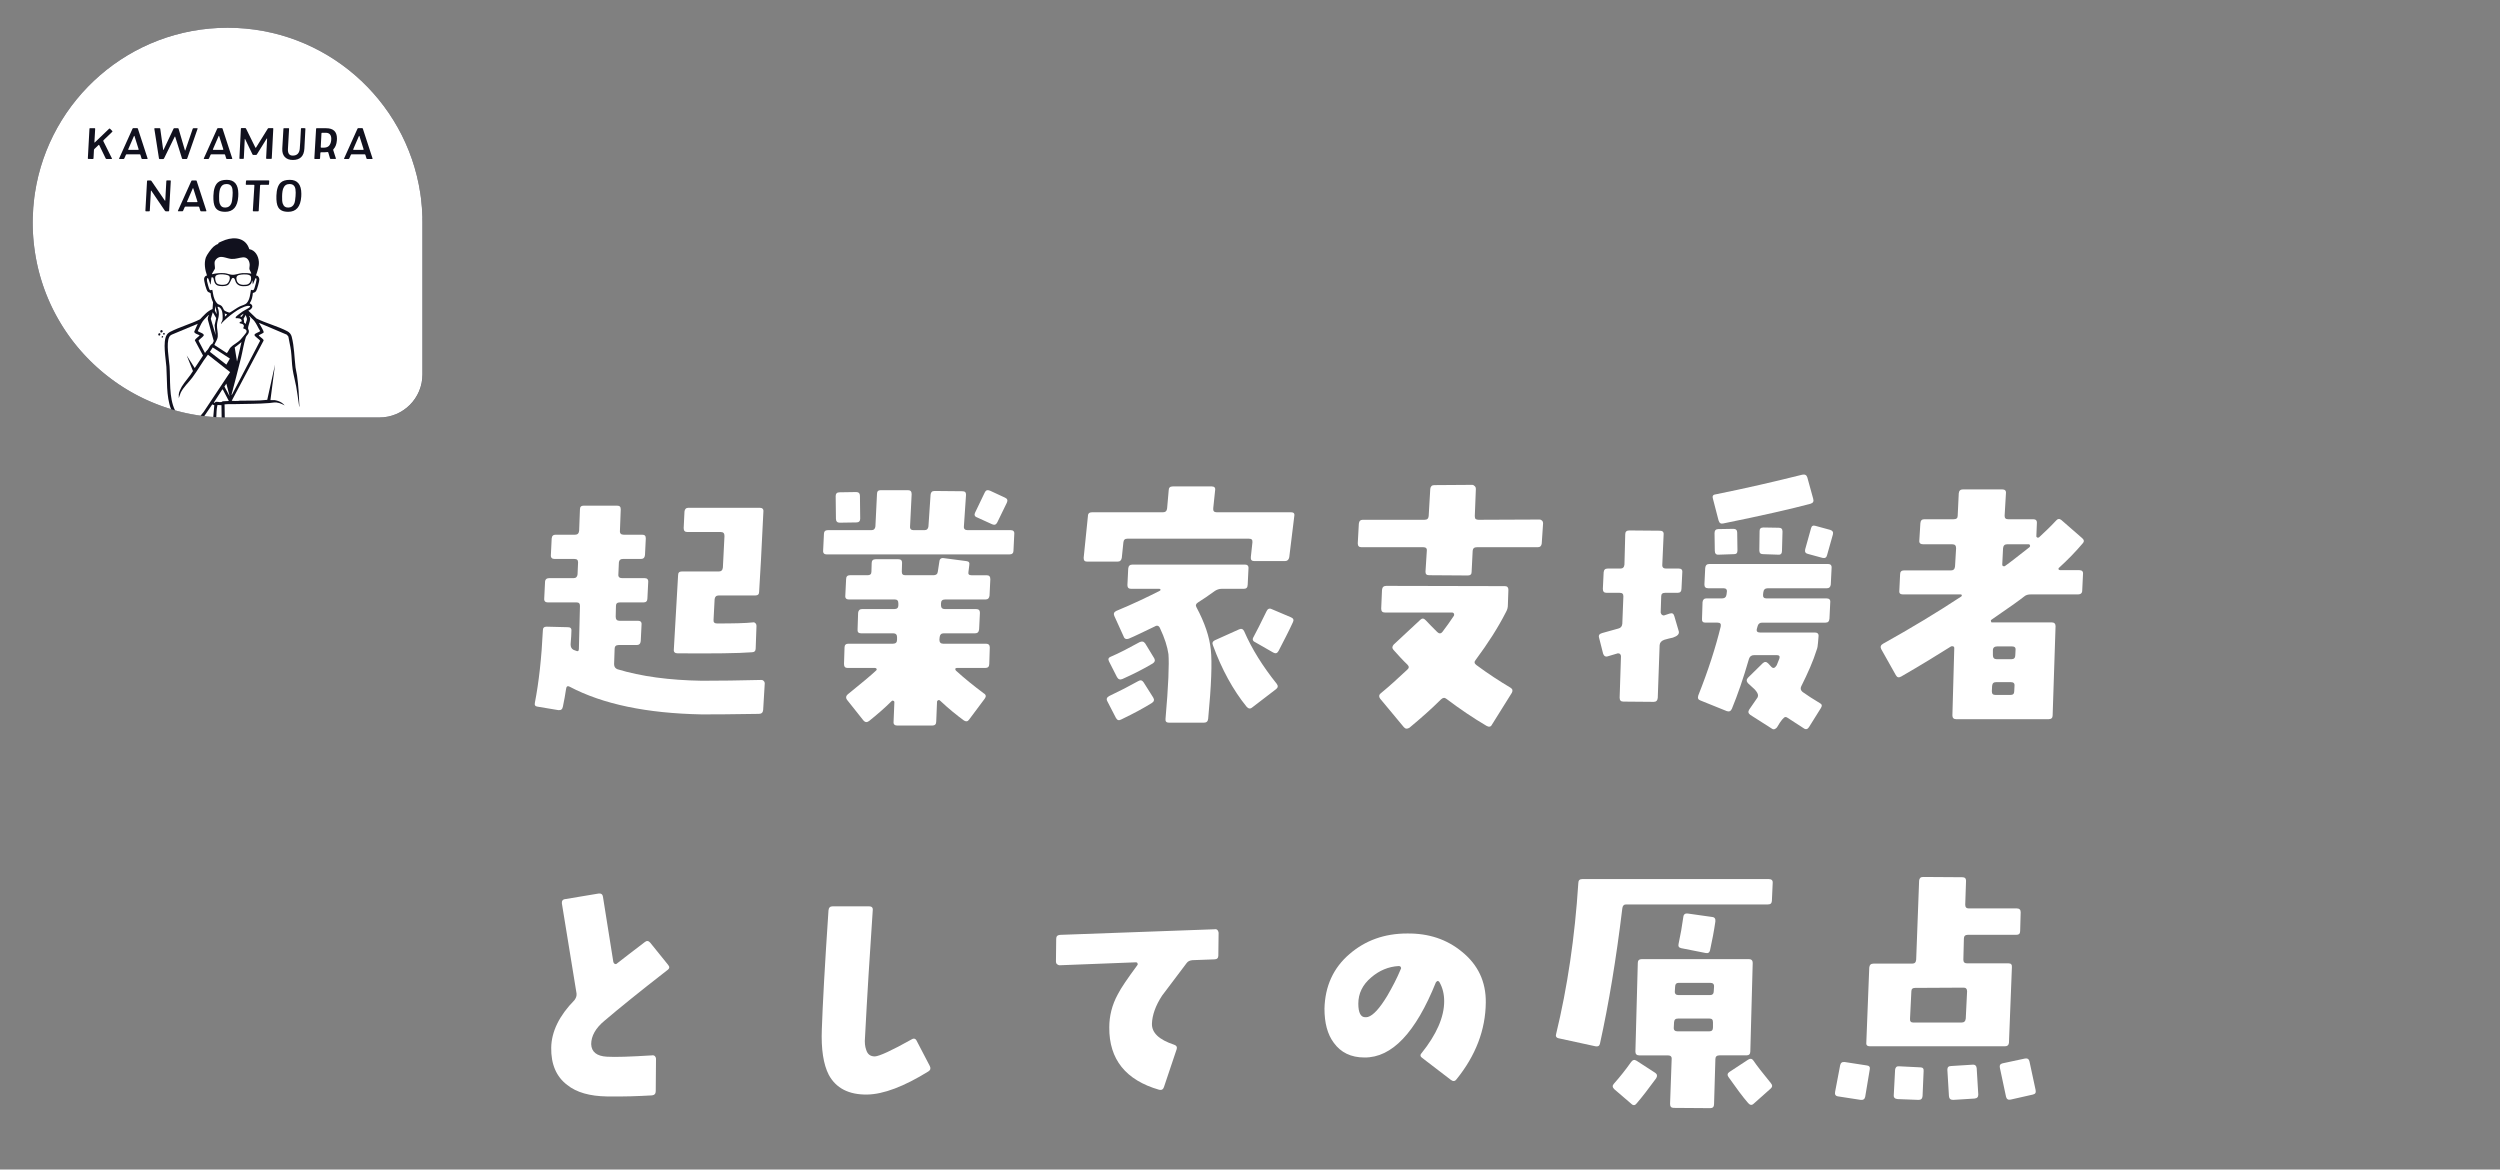 <?xml version="1.0" encoding="UTF-8"?>
<svg xmlns="http://www.w3.org/2000/svg" id="_レイヤー_2" data-name="レイヤー 2" viewBox="0 0 1802.89 843.44">
  <rect x="0" y="0" width="1802.89" height="843.44" fill="#808080" stroke="none"/>
  <defs>
    <style>
      .cls-1 {
        fill: none;
      }

      .cls-2 {
        fill: #11111e;
      }

      .cls-3 {
        fill: #fff;
      }
    </style>
  </defs>
  <g id="_レイヤー_1-2" data-name="レイヤー 1">
    <g>
      <path class="cls-3" d="M550.34,512.12c-.19,1.73-1.15,2.69-3.08,2.69-20.77.38-34.61.38-41.34.38-39.42-.77-71.15-7.31-95.18-20-1.35-.77-2.31-.19-2.5,1.54-.58,4.04-1.35,8.27-2.31,12.88-.38,1.92-1.35,2.69-3.27,2.5l-15-2.5c-1.73-.19-2.31-1.15-1.92-2.88,2.88-14.81,4.81-32.3,5.77-52.3,0-1.73.96-2.5,2.69-2.5l15.38.38c1.73,0,2.69.77,2.5,2.69,0,1.73-.19,5-.58,9.61,0,1.92.58,3.27,2.12,4.04l1.54.58c1.54.77,2.31.38,2.31-1.35l.77-30.96c0-1.73-.77-2.5-2.5-2.5h-20.77c-1.73,0-2.69-.96-2.5-2.88l.58-11.73c0-1.92,1.15-2.88,2.88-2.88h17.69c1.73,0,2.69-.96,2.88-2.69l.38-8.65c0-1.73-.77-2.5-2.69-2.5h-14.23c-1.92,0-2.88-.96-2.69-2.88l.58-11.92c.19-1.92,1.15-2.69,2.88-2.69h14.04c1.73,0,2.69-.96,2.88-2.88l.58-15.38c0-1.92.96-2.69,2.69-2.69h24.04c1.92,0,2.69.77,2.69,2.69l-.58,15.38c-.19,1.92.77,2.88,2.69,2.88h13.27c1.92,0,2.69.77,2.69,2.69l-.58,11.92c-.19,1.92-1.15,2.88-2.88,2.88h-13.07c-1.73,0-2.69.77-2.88,2.5l-.38,8.65c-.19,1.73.77,2.69,2.69,2.69h16.34c1.73,0,2.69.96,2.5,2.88l-.58,11.73c0,1.92-.96,2.88-2.69,2.88h-17.11c-1.92,0-2.88.77-2.88,2.5l-.19,7.88c0,1.92.96,2.88,2.69,2.88h13.46c1.73,0,2.69.96,2.5,2.69l-.58,11.92c-.19,1.92-1.15,2.88-2.88,2.88h-13.08c-1.92,0-2.88.96-2.88,2.69l-.38,11.15c0,1.92.96,3.08,2.5,3.65,17.11,5.19,37.3,7.88,60.76,8.27,12.88,0,27.31-.19,42.88-.58.77,0,1.35.19,1.73.77.58.38.77,1.15.77,1.73l-1.15,19.23ZM547.45,426.74c0,1.92-.96,2.69-2.88,2.69h-26.34c-1.73,0-2.69.96-2.88,2.69l-.77,14.81c-.19,1.73.58,2.69,2.5,2.69,11.92,0,20.57-.19,25.77-.77.77-.19,1.35,0,1.92.58.58.58.77,1.15.77,1.92l-.58,16.34c0,1.73-.96,2.69-2.69,2.69-9.81.77-27.69.96-53.65.77-1.92,0-2.88-.96-2.69-2.69l3.08-53.65c0-1.92.96-2.69,2.69-2.69h26.73c1.73,0,2.69-.96,2.88-2.88.19-3.85.58-11.34,1.15-22.69,0-1.92-.77-2.88-2.69-2.88h-24.04c-1.92,0-2.69-.96-2.69-2.88l.58-11.92c.19-1.73,1.15-2.69,2.88-2.69h51.34c1.92,0,2.88.96,2.69,2.69-1.35,27.69-2.31,46.92-3.08,57.88Z"></path>
      <path class="cls-3" d="M730.9,396.94c0,1.92-.96,2.88-2.88,2.88h-131.91c-1.73,0-2.69-.96-2.5-2.88l.58-11.92c0-1.73.96-2.69,2.69-2.69h31.54c1.73,0,2.69-.96,2.88-2.69l1.15-23.46c0-1.92.96-2.69,2.69-2.69h19.61c1.92,0,2.69.96,2.69,2.88l-1.15,23.27c-.19,1.73.77,2.69,2.5,2.69h7.88c1.73,0,2.69-.96,2.88-2.69l1.54-22.88c.19-1.73.96-2.69,2.88-2.69l20,.19c1.92,0,2.69.77,2.69,2.5l-1.54,22.88c-.19,1.73.77,2.69,2.69,2.69h31.15c1.73,0,2.69.96,2.5,2.69l-.58,11.92ZM617.64,376.75l-12.11.19c-1.73,0-2.69-.96-2.69-2.88l-.19-16.34c0-1.73.96-2.69,2.69-2.69l12.12-.19c1.73,0,2.69.96,2.69,2.69l.19,16.54c0,1.73-.96,2.69-2.69,2.69ZM713.59,429.63c-.19,1.73-1.15,2.69-2.88,2.69h-29.23c-1.92,0-2.88.96-2.88,2.88v1.35c0,1.73.96,2.69,2.69,2.69h22.69c1.92,0,2.69.96,2.69,2.69l-.58,11.92c-.19,1.92-1.15,2.88-2.88,2.88h-22.69c-1.73,0-2.69.96-2.88,2.69l-.19,1.92c0,1.92.96,2.88,2.69,2.88h30.96c1.73,0,2.69.96,2.69,2.69l-.38,11.92c0,1.92-.96,2.88-2.88,2.88h-20.57c-.58,0-.96.19-.96.58-.19.38,0,.96.38,1.35,6.35,5.77,13.08,11.15,20,16.34,1.73.96,1.92,2.31.77,3.85l-11.34,15.19c-.96,1.35-2.12,1.54-3.65.58-5-3.65-10.77-8.27-17.11-14.23-.58-.58-.96-.58-1.54-.38-.38.19-.77.58-.77,1.15l-.58,14.23c0,1.92-.96,2.88-2.88,2.88h-25.19c-1.92,0-2.88-.96-2.69-2.69l.58-14.23c0-.38-.19-.77-.77-.96-.38-.19-.77-.19-1.15.19-5,5-10.58,9.81-16.34,14.42-1.54,1.15-2.88.96-4.04-.38l-11.92-15c-.96-1.35-.77-2.69.58-3.85,9.42-7.69,16.35-13.27,20.58-17.31.38-.38.38-.77.19-1.15-.19-.38-.58-.58-1.15-.58h-19.81c-1.73,0-2.5-.96-2.5-2.88l.38-11.92c0-1.73.96-2.69,2.69-2.69h32.3c1.92,0,2.88-.96,2.88-2.88v-1.92c0-1.73-.96-2.69-2.69-2.69h-23.27c-1.92,0-2.69-.96-2.5-2.88l.38-11.92c.19-1.73,1.15-2.69,2.88-2.69h23.27c1.92,0,2.88-.96,2.88-2.69v-1.35c0-1.92-.77-2.88-2.5-2.88h-33.27c-1.73,0-2.69-.96-2.5-2.69l.58-11.92c0-1.92.96-2.88,2.69-2.88h12.88c1.73,0,2.69-.77,2.69-2.5l.19-6.35c0-1.73.96-2.69,2.88-2.69h16.34c1.73,0,2.69.77,2.69,2.5l-.19,6.54c0,1.73.77,2.5,2.5,2.5h20.38c1.73,0,2.88-.77,3.08-2.5l1.15-7.5c.19-1.73,1.35-2.69,3.27-2.31l16.15,2.12c1.92.19,2.5,1.15,2.12,3.08l-.58,4.62c-.38,1.73.38,2.5,2.12,2.5h10.96c1.92,0,2.69.96,2.69,2.88l-.58,11.92ZM719.17,376.75c-.77,1.54-1.92,2.12-3.65,1.35l-10.96-5c-1.73-.58-2.12-1.92-1.35-3.46l6.92-14.42c.77-1.73,1.92-2.12,3.85-1.35l10.77,5c1.73.77,2.12,1.92,1.35,3.65l-6.92,14.23Z"></path>
      <path class="cls-3" d="M929.73,401.94c-.38,1.73-1.35,2.69-3.08,2.69h-22.11c-1.92,0-2.69-.96-2.5-2.88l1.15-10.58c.19-1.92-.58-2.69-2.5-2.69h-87.68c-1.73,0-2.69.77-2.88,2.69l-1.15,11.15c-.38,1.92-1.35,2.69-3.08,2.69h-21.92c-1.73,0-2.5-.77-2.5-2.69l3.08-30.19c0-1.92,1.15-2.69,2.88-2.69h51.15c1.92,0,2.88-.96,3.08-2.88l1.15-13.08c0-1.73.96-2.69,2.88-2.69h28.27c1.73,0,2.69.96,2.31,2.88l-1.35,12.88c-.19,1.92.58,2.88,2.5,2.88h53.65c1.73,0,2.69.77,2.31,2.69l-3.65,29.8ZM830.7,506.93c-5.19,3.27-12.5,7.31-22.11,11.92-1.73.96-2.88.58-3.85-1.15l-6.15-11.92c-.96-1.73-.38-2.88,1.35-3.85,7.31-3.46,14.42-7.12,20.96-10.77,1.54-.96,2.88-.58,3.85.96l6.92,10.96c.96,1.54.58,2.88-.96,3.85ZM831.28,478.47c-6.73,4.04-14.04,7.69-21.73,11.15-1.73.77-3.08.38-4.04-1.35l-5.77-11.35c-.77-1.54-.38-2.69,1.15-3.27,6.35-2.69,13.27-6.34,20.96-10.57,1.73-.77,2.88-.58,4.04.96l6.54,10.77c.77,1.54.38,2.69-1.15,3.65ZM899.73,421.94c0,1.73-.96,2.69-2.69,2.69h-16.15c-1.73,0-3.27.58-4.81,1.54-4.42,3.27-8.46,5.96-12.11,8.27-1.54.96-1.92,2.12-1.15,3.46,5.96,11.15,9.42,21.34,10.38,30.77.96,8.85.38,25.57-1.92,49.61-.19,1.92-1.15,2.88-3.08,2.88h-25.19c-1.92,0-2.69-.96-2.5-2.69,2.12-24.04,2.69-39.61,2.12-46.73-.77-5.38-2.69-11.54-6.15-18.84-.77-1.73-2.12-2.12-3.65-1.15-8.08,3.85-14.23,6.92-18.84,8.84-1.73.58-3.08.19-3.65-1.54l-6.73-14.81c-.77-1.73-.19-2.88,1.35-3.65,12.5-5.19,22.88-10.19,31.54-14.61.38-.19.38-.38.38-.77s-.38-.58-.77-.58h-20.38c-1.92,0-2.69-.96-2.69-2.69l.58-11.92c.19-1.92,1.15-2.88,3.08-2.88h81.15c1.73,0,2.69.96,2.5,2.88l-.58,11.92ZM920.31,496.93l-17.31,13.27c-1.35,1.15-2.69.96-4.04-.58-9.81-12.11-17.88-26.92-24.23-44.23-.77-1.73-.19-2.88,1.35-3.65l17.5-7.88c1.73-.77,2.88-.19,3.65,1.35,5.58,12.88,13.46,25.38,23.46,37.88,1.15,1.54.96,2.69-.38,3.85ZM922.04,469.43c-.96,1.73-2.12,2.11-3.85,1.15l-13.08-7.5c-1.73-.77-2.12-2.12-1.15-3.65,2.12-3.85,5.19-10,9.42-18.65.77-1.73,2.12-2.31,3.65-1.54l14.04,5.96c1.73.77,2.11,1.92,1.35,3.46-2.88,6.35-6.54,13.27-10.38,20.77Z"></path>
      <path class="cls-3" d="M1111.83,391.94c-.19,1.73-1.15,2.69-2.88,2.69h-43.84c-1.92,0-2.88.77-3.08,2.5l-.77,15.38c0,1.73-.96,2.5-2.69,2.5l-27.88-.19c-1.92,0-2.69-.77-2.69-2.5l.96-15.19c.19-1.73-.77-2.5-2.5-2.5h-44.61c-1.92,0-2.69-.96-2.69-2.88l.77-14.04c.19-1.92,1.15-2.88,2.88-2.88h44.61c1.92,0,2.69-.96,2.88-2.69l1.15-19.61c.19-1.73,1.15-2.69,2.88-2.69l27.31-.19c.77,0,1.35.38,1.92.96.58.58.77,1.15.77,1.92l-.77,19.61c0,.96.19,1.73.58,2.12.58.38,1.15.58,2.12.58l43.84-.19c.96,0,1.54.38,1.92.77.58.58.77,1.15.77,2.12l-.96,14.42ZM1075.87,522.69c-.77,1.54-2.12,1.73-3.85.77-9.81-5.77-19.42-12.31-28.84-19.42-1.35-1.15-2.69-.96-4.04.38-6.92,6.92-14.61,13.65-22.69,20.38-1.54.96-2.88.96-4.04-.38l-17.11-20.57c-.96-1.35-.96-2.69.19-3.65,6.54-5.38,12.88-11.15,19.42-17.31,1.35-1.15,1.35-2.31,0-3.65-3.08-2.88-6.35-6.54-10-10.58-1.15-1.35-.96-2.5.19-3.85l19.23-17.88c1.15-1.15,2.5-1.15,3.85.38,2.31,2.5,5,5.19,8.27,8.46,1.35,1.35,2.69,1.35,3.85-.19,2.69-3.46,5.38-7.31,8.08-11.35.38-.58.38-1.15.19-1.54-.19-.58-.77-.96-1.35-.96h-48.46c-1.92,0-2.69-.96-2.69-2.88l.58-13.46c.19-1.92,1.15-2.88,3.08-2.88l85.57.19c1.73,0,2.5.96,2.5,2.69l-.38,10.96c0,1.73-.38,3.27-1.35,5-5.77,11.35-13.07,22.69-21.92,34.61-1.15,1.35-.96,2.5.58,3.65,8.27,6.15,16.54,11.54,24.61,16.34,1.54.96,1.73,2.12.96,3.65l-14.42,23.07Z"></path>
      <path class="cls-3" d="M1212.6,424.63c0,1.92-.96,2.88-2.69,2.88h-9.04c-1.92,0-2.88.77-2.88,2.5l-.38,11.73c0,.38.38.96.77,1.54.58.38.96.58,1.54.58l4.04-1.35c1.92-.58,2.88-.19,3.46,1.73l3.27,11.15c.38,1.92-.96,3.27-4.23,4.42-1.92.38-4.04.96-6.15,1.54-2.12.77-3.27,1.92-3.46,3.85l-1.35,38.07c-.19,1.92-1.15,2.88-2.88,2.88l-21.92-.19c-1.92,0-2.69-.96-2.69-2.88l.96-29.8c0-.58-.19-1.15-.58-1.54-.58-.58-1.15-.58-1.73-.58l-7.12,2.12c-1.73.58-2.88-.19-3.46-1.92l-2.88-11.35c-.58-1.92.19-2.88,2.12-3.46l11.73-3.27c1.73-.38,2.69-1.54,2.88-3.46l.77-19.81c0-1.73-.77-2.5-2.69-2.5h-9.42c-1.92,0-2.69-.96-2.69-2.88l.58-11.92c.19-1.92,1.15-2.69,2.88-2.69h9.23c1.73,0,2.69-.96,2.88-2.88l.58-21.92c0-1.73.96-2.69,2.88-2.69l22.11.19c1.92,0,2.88.96,2.69,2.69l-.96,21.73c-.19,1.92.77,2.88,2.69,2.88h9.23c1.73,0,2.69.77,2.5,2.69l-.58,11.92ZM1320.28,421.55c-.19,1.73-1.15,2.69-2.88,2.69h-42.69c-1.73,0-2.88.96-3.08,2.88l-.19,1.54c-.19,1.92.58,2.88,2.31,2.88h43.46c1.92,0,2.88.96,2.69,2.69l-.58,11.92c-.19,1.92-.96,2.88-2.88,2.88h-45.76c-1.73,0-2.88.96-3.27,2.88l-.38,1.35c-.58,1.92.19,2.88,2.12,2.88h39.61c1.92,0,2.88.96,2.69,2.69l-.38,4.61c-.19,2.12-.38,3.85-.96,5.19-2.5,8.08-6.35,16.73-11.15,26.34-.77,1.54-.38,2.88.96,4.04,3.46,2.5,7.69,5.19,12.5,8.08,1.54.77,1.73,1.92.77,3.46l-8.65,13.85c-.96,1.54-2.31,1.92-3.85.77-2.69-1.73-6.54-4.23-11.54-7.5-.58-.38-.96-.58-1.54-.58-1.15,0-3.27,2.5-6.15,7.5-.38.38-.77.77-1.15.96-.77.58-1.73.58-2.69-.19l-15.38-9.81c-1.54-1.15-1.73-2.31-.77-3.85l5.96-8.65c.19-.38.38-.96.38-1.54,0-1.15-.77-2.5-2.31-4.23-1.73-1.54-3.27-3.08-5-4.62-1.15-1.35-1.15-2.69.19-4.04l10.58-10.38c1.35-1.15,2.5-1.15,3.85.19.38.38,1.15,1.15,2.31,2.5,1.35,1.35,2.5.96,3.85-1.15l1.92-4.81c0-.38.19-.77.19-1.15,0-.96-.77-1.35-2.12-1.35h-16.34c-1.92,0-3.08.96-3.65,2.69-4.04,14.04-8.27,26.15-12.31,35.96-.77,1.73-1.92,2.31-3.65,1.73l-19.04-7.69c-1.73-.58-2.12-1.73-1.54-3.65,7.12-17.88,12.5-34.61,16.15-49.61.38-1.92-.19-2.88-2.31-2.88h-8.85c-1.73,0-2.5-.96-2.31-2.88l.38-11.92c.19-1.73,1.15-2.69,2.88-2.69h11.35c1.73,0,2.88-.96,3.08-2.88l.19-1.54c.38-1.92-.58-2.88-2.31-2.88h-11.15c-1.92,0-2.69-.96-2.69-2.69l.58-11.92c.19-1.92,1.15-2.88,2.88-2.88h85.76c1.73,0,2.69.96,2.5,2.88l-.58,11.92ZM1305.66,363.29c-13.65,3.65-34.61,8.46-63.07,14.23-1.73.38-2.69-.38-3.27-2.31l-4.04-15.57c-.58-1.73,0-2.88,1.73-3.08,21.92-4.42,42.69-9.23,62.69-14.23,1.92-.38,3.08.19,3.65,1.92l4.23,15.38c.58,1.92,0,3.08-1.92,3.65ZM1250.48,399.63l-10.96.38c-1.92.19-2.88-.77-2.88-2.88l-.19-12.69c0-1.92.96-2.88,2.69-2.88l10.96-.19c1.73,0,2.69.96,2.69,2.69l.19,12.88c0,1.92-.77,2.69-2.5,2.69ZM1285.09,397.32c0,1.92-.96,2.88-2.69,2.69l-10.96-.38c-1.73,0-2.69-.77-2.69-2.69l.19-14.04c0-1.73.96-2.5,2.88-2.5l10.96.19c1.73,0,2.69.77,2.69,2.69l-.38,14.04ZM1317.58,400.4c-.38,1.73-1.54,2.31-3.27,1.92l-10.58-2.88c-1.73-.38-2.31-1.54-1.92-3.27l4.23-15.19c.38-1.73,1.54-2.31,3.27-1.73l10.58,2.88c1.73.58,2.31,1.54,1.92,3.27l-4.23,15Z"></path>
      <path class="cls-3" d="M1484.88,409.44c-.38.19-.38.58-.38,1.15.38.38.77.58,1.15.58h13.84c1.92,0,2.88.96,2.69,2.69l-.58,12.11c0,1.73-1.15,2.69-2.88,2.69h-34.03c-2.12,0-3.65.38-5,1.54-3.08,2.5-10.96,8.08-23.84,16.92-.19.19-.19.58,0,.96,0,.58.19.77.58.77h43.26c1.73,0,2.69.96,2.69,2.69l-2.11,64.42c0,1.73-.96,2.69-2.88,2.69h-66.72c-1.73,0-2.69-.96-2.69-2.69l1.35-48.46c0-.77-.19-1.15-.77-1.35-.58-.19-.96-.19-1.54,0-9.42,5.96-21.34,13.27-35.96,21.73-1.73.96-2.88.77-3.85-.96l-10.58-18.84c-.77-1.54-.38-2.88,1.35-3.85,20-11.15,38.84-22.5,56.34-34.03.38-.19.58-.58.38-.96,0-.38-.19-.58-.77-.58h-41.73c-1.73,0-2.69-.77-2.5-2.5l.58-12.11c0-1.73.96-2.69,2.69-2.69h34.03c1.73,0,2.69-.96,2.88-2.88l.77-13.08c0-1.92-.77-2.88-2.69-2.88h-20.96c-2.12,0-3.08-.96-2.88-2.69l.77-12.5c.19-1.92.96-2.88,2.88-2.88h21.15c1.92,0,2.88-.77,2.88-2.5l.77-16.15c.19-1.92,1.15-2.88,3.08-2.88h28.27c1.92,0,2.88.96,2.69,2.69l-.96,16.35c0,1.73.77,2.5,2.69,2.5h18.07c1.73,0,2.69.96,2.5,2.88l-.38,9.42c0,.38.38.77.77.96.58,0,.96,0,1.15-.19,3.85-3.65,8.08-7.5,12.31-12.11,1.15-1.35,2.5-1.54,3.85-.38l15,13.08c1.35,1.15,1.54,2.31.58,3.46-5.19,6.15-10.96,12.11-17.31,17.88ZM1450.08,491.93h-10.58c-1.73,0-2.69.77-2.88,2.69l-.19,3.85c0,1.92.77,2.69,2.69,2.69h10.77c1.73,0,2.69-.77,2.69-2.69l.19-3.85c.19-1.92-.77-2.69-2.69-2.69ZM1450.85,466.16h-10.58c-1.92,0-3.08.96-3.08,2.69v3.65c0,1.92.96,2.88,2.69,2.88h10.77c1.73,0,2.69-.96,2.69-2.88l.19-3.85c.19-1.73-.77-2.5-2.69-2.5ZM1463.92,393.28c-.19-.58-.38-.77-.96-.77h-15.57c-1.73,0-2.69.96-2.88,2.88l-.58,11.73c0,.58.19.96.58,1.15.58.19,1.15.19,1.54-.19,3.85-2.69,9.62-7.31,17.5-13.46.38-.38.58-.77.38-1.35Z"></path>
      <path class="cls-3" d="M481.34,699.55c-19.81,15.38-35,27.69-45.38,36.54-6.54,5.38-9.62,11.15-9.62,16.92.19,5.58,4.04,8.65,11.35,9.04,6.15.38,16.92,0,32.5-.96.77-.19,1.54,0,2.12.58.38.38.77,1.15.77,1.92l-.19,23.27c0,1.92-.96,2.88-2.69,3.08-10,.58-20.77.96-32.5.77-12.31-.19-21.92-2.88-28.65-8.27-7.88-5.96-11.73-15-11.54-26.92.19-11.54,5.77-23.07,16.73-34.23,1.15-1.54,1.73-3.08,1.54-4.81l-10.58-64.99c-.19-1.73.58-2.88,2.31-3.08l24.23-4.04c1.73-.19,2.88.58,3.08,2.31l7.5,47.11c.19.58.58,1.15,1.15,1.35s.96.19,1.54-.38c4.81-3.85,11.54-8.85,20-15.38,1.35-1.15,2.69-.96,3.85.38l12.88,15.96c1.35,1.54,1.15,2.69-.38,3.85Z"></path>
      <path class="cls-3" d="M669.59,772.61c-17.69,10.96-32.5,16.54-44.23,16.73-13.27.19-22.5-4.62-27.69-14.23-3.85-7.5-5.58-18.46-5-32.88.58-17.31,2.12-45.96,4.81-85.76.19-1.92,1.15-2.88,3.08-2.88h26.15c1.92,0,2.88.96,2.69,2.69-2.12,31.34-4.04,61.92-5.58,91.72-.38,3.85,0,6.73.77,8.85.96,3.46,3.08,5,6.34,5,3.27-.19,12.12-4.23,26.54-12.31,1.54-.96,2.88-.58,3.65,1.15l9.42,18.07c.77,1.54.58,2.88-.96,3.85Z"></path>
      <path class="cls-3" d="M878.61,689.16c0,1.73-.96,2.69-2.88,2.69l-15.77.58c-1.92.19-3.27.77-4.23,2.12l-17.69,23.46c-4.81,7.31-7.11,14.23-7.31,20.19-.19,6.54,5,11.54,15.96,15.19,1.73.58,2.31,1.54,1.92,3.08l-9.23,27.5c-.58,1.73-1.73,2.31-3.46,1.92-24.04-6.92-36.15-21.92-35.96-44.99,0-8.08,1.92-16.15,6.15-23.84,2.31-4.61,7.11-11.54,14.04-20.96.38-.38.38-.77.19-1.35-.19-.58-.58-.77-1.35-.77l-54.8,2.12c-.77,0-1.35-.38-1.92-.77-.58-.58-.77-1.15-.77-1.92l.19-16.35c0-1.73.77-2.69,2.69-2.88l111.53-4.04c.77-.19,1.54,0,2.12.58.38.58.77,1.35.77,2.12l-.19,16.34Z"></path>
      <path class="cls-3" d="M1050.33,778.38c-1.15,1.54-2.5,1.54-4.04.38l-20.57-15.77c-1.54-.96-1.73-2.31-.58-3.46,10.77-13.46,16.34-25.96,16.34-37.5,0-5.19-1.15-9.81-3.46-13.84-.19-.38-.77-.77-1.35-.77-.38.19-.77.58-1.15.96-14.61,36.34-31.73,54.42-51.53,54.23-9.81,0-17.11-3.65-22.11-10.58-4.62-6.15-6.73-14.42-6.73-24.61.38-16.15,6.35-29.42,18.07-39.42,11.35-9.81,25.19-14.81,41.53-14.81,15.57-.19,28.65,4.23,39.42,13.08,11.73,9.42,17.5,21.73,17.31,36.73-.19,19.8-7.31,38.26-21.15,55.38ZM1010.14,697.43c-.19-.58-.77-.77-1.35-.77-7.5.38-14.23,3.27-20,8.27-6.15,5.19-9.23,11.54-9.23,18.84,0,6.54,1.73,9.81,5,9.81.38,0,1.15,0,1.92-.19,3.85-1.15,8.46-6.15,14.04-15.38,3.65-6.35,6.92-12.5,9.61-19.04.38-.58.38-1.15,0-1.54Z"></path>
      <path class="cls-3" d="M1277.81,649.74c-.19,1.73-.96,2.5-2.88,2.5h-102.3c-1.54,0-2.5.96-2.69,2.88-4.42,36.53-9.81,69.03-16.15,97.68-.38,1.54-1.54,2.12-3.27,1.73l-26.54-5.77c-1.73-.38-2.31-1.54-1.73-3.27,8.08-33.46,13.46-69.61,15.96-108.64,0-1.92.96-2.88,2.69-2.88h134.79c1.92,0,2.88.96,2.69,2.88l-.58,12.88ZM1180.32,795.69c-1.15,1.54-2.5,1.73-3.85.38l-12.31-10.58c-1.35-1.35-1.54-2.5-.38-3.85,4.62-5.19,8.85-10.58,12.5-15.77,1.15-1.54,2.31-1.92,3.85-.96l13.65,8.84c1.35.96,1.54,2.31.58,3.85-5.77,7.88-10.38,13.85-14.04,18.08ZM1262.24,758.39c0,1.73-.96,2.69-2.69,2.69h-19.61c-1.92,0-2.88.96-2.88,2.69l-.96,32.5c0,1.92-.96,2.88-2.69,2.88l-26.34-.19c-1.92,0-2.69-.96-2.69-2.88l1.15-32.3c.19-1.73-.77-2.69-2.69-2.69h-20.77c-1.73,0-2.69-.96-2.69-2.69l1.73-64.03c0-1.73.96-2.69,2.88-2.69h77.3c1.73,0,2.69.96,2.69,2.69l-1.73,64.03ZM1232.82,734.54h-22.69c-1.92,0-2.69.77-2.88,2.69l-.19,3.65c-.19,1.92.77,2.88,2.69,2.88h22.88c1.92,0,2.69-.96,2.69-2.88v-3.65c0-1.92-.77-2.69-2.5-2.69ZM1233.39,708.78h-22.88c-1.54,0-2.5.96-2.5,2.88l-.19,3.08c-.19,1.92.77,2.88,2.69,2.88h22.69c1.73,0,2.69-.96,2.69-2.88l.19-3.08c.19-1.92-.77-2.88-2.69-2.88ZM1233.2,685.32c-.38,1.73-1.54,2.31-3.27,1.92l-17.5-3.46c-1.73-.38-2.31-1.35-1.92-3.08,1.35-6.15,2.5-12.69,3.46-19.61.19-1.73,1.35-2.5,3.08-2.31l17.69,2.5c1.92.19,2.5,1.35,2.31,3.27-.96,6.73-2.31,13.84-3.85,20.77ZM1276.85,785.11l-12.11,10.77c-1.35,1.35-2.69,1.15-4.04-.38-4.04-4.62-8.65-10.96-14.23-18.84-.96-1.35-.77-2.69.77-3.65l13.46-8.85c1.54-.96,2.88-.77,3.85.77,2.31,3.46,6.54,8.84,12.5,16.15,1.35,1.54,1.15,2.88-.19,4.04Z"></path>
      <path class="cls-3" d="M1345.12,790.88c-.38,1.73-1.35,2.5-3.27,2.31l-16.15-2.5c-1.92-.19-2.69-1.35-2.31-3.27l3.65-19.23c.38-1.73,1.35-2.5,3.27-2.31l16.15,2.5c1.54.19,2.31,1.15,1.92,2.88l-3.27,19.61ZM1456.84,671.47c0,1.92-.96,2.69-2.88,2.69h-35c-1.73,0-2.69.96-2.69,2.69l-.38,15.19c0,1.73.77,2.69,2.69,2.69h30c1.73,0,2.5.96,2.31,2.88l-2.12,54.42c-.19,1.73-1.15,2.5-2.88,2.5h-97.49c-1.73,0-2.69-.77-2.5-2.5l2.12-54.23c.19-1.92,1.15-2.88,3.08-2.88h27.88c1.92,0,2.69-.96,2.88-2.88l2.12-56.92c.19-1.73.96-2.69,2.88-2.69l28.27.19c1.73,0,2.69.77,2.69,2.5l-.58,17.31c0,1.73.77,2.69,2.5,2.69h34.8c1.73,0,2.69.96,2.69,2.69l-.38,13.65ZM1386.46,790.5c-.19,1.92-1.15,2.69-2.88,2.69l-15.19-.58c-1.92-.19-2.88-1.15-2.69-2.88l.96-18.27c.19-1.73,1.15-2.69,2.88-2.5l15.38.77c1.73,0,2.5.96,2.31,2.69l-.77,18.08ZM1418,713.01c-.38-.58-1.15-.77-1.92-.77l-35,.19c-1.73,0-2.69.77-2.69,2.5l-.96,19.61c-.19,1.92.58,2.88,2.31,2.88h34.8c1.92,0,2.88-.96,3.08-2.88l.96-19.61c0-.77-.19-1.54-.58-1.92ZM1423.96,792.23l-15.38.96c-1.92,0-2.88-.77-3.08-2.69l-1.15-19.04c0-1.73.77-2.69,2.69-2.69l15.38-.96c1.92-.19,2.88.77,3.08,2.5l1.15,19.04c0,1.73-.77,2.69-2.69,2.88ZM1466.07,789.34l-16.15,3.65c-1.73.38-2.88-.38-3.27-2.12l-4.42-20.77c-.38-1.73.19-2.88,1.92-3.27l16.15-3.46c1.73-.38,2.88.38,3.27,2.12l4.42,20.57c.38,1.92-.19,2.88-1.92,3.27Z"></path>
    </g>
    <path class="cls-2" d="M304.68,160.55c0-1.21-.02-2.42-.05-3.63-.12-4.82-.49-9.58-1.08-14.27-.15-1.17-.31-2.34-.49-3.5-10.31-67.46-68.58-119.14-138.93-119.14S35.51,71.68,25.2,139.14c-.18,1.16-.34,2.33-.49,3.5-.6,4.69-.96,9.45-1.08,14.27-.03,1.21-.05,2.41-.05,3.63,0,1.1.02,2.2.04,3.3,0,.34.02.67.03,1.01.02.78.05,1.56.09,2.33.02.36.03.73.05,1.09.04.82.1,1.65.16,2.47.02.27.04.54.06.81.08,1.08.18,2.15.29,3.22.02.24.05.48.08.72.09.84.18,1.68.29,2.51.04.35.09.71.14,1.06.1.75.2,1.5.31,2.25.05.33.1.67.15,1,.15.95.3,1.9.47,2.84.02.11.03.21.05.32.19,1.05.39,2.09.6,3.12.06.31.13.62.19.93.16.74.32,1.49.48,2.23.08.35.16.7.24,1.04.18.76.36,1.51.55,2.26.07.28.14.56.21.84.26,1.01.54,2.02.82,3.03.05.19.11.38.17.57.24.82.48,1.64.73,2.45.1.33.21.66.31,1,.22.7.44,1.39.67,2.08.11.33.22.65.33.98.28.82.57,1.63.86,2.45.06.17.12.34.18.51.36.97.72,1.93,1.1,2.89.11.28.23.56.34.85.28.69.56,1.38.85,2.07.14.33.28.66.42.99.29.68.58,1.35.88,2.02.13.29.25.57.38.86.42.93.86,1.86,1.3,2.78.07.14.14.29.21.43.38.79.77,1.57,1.16,2.34.16.31.32.61.48.92.33.63.65,1.25.99,1.87.17.31.34.63.51.94.38.69.77,1.38,1.16,2.07.12.21.24.42.36.63.51.88,1.02,1.75,1.54,2.61.15.25.31.5.46.75.39.63.78,1.25,1.17,1.88.2.31.39.62.59.92.38.59.77,1.18,1.16,1.76.19.28.37.56.56.84.57.83,1.14,1.66,1.72,2.48.06.09.13.18.19.27.53.74,1.07,1.48,1.61,2.21.21.28.42.56.63.84.41.55.83,1.1,1.26,1.64.23.29.46.58.69.87.46.58.92,1.15,1.39,1.72.18.22.36.45.55.67.64.77,1.28,1.53,1.93,2.28.19.22.39.44.58.66.48.55.97,1.1,1.46,1.64.25.28.5.56.76.83.46.5.92.99,1.38,1.48.25.26.5.53.75.79.6.63,1.21,1.25,1.82,1.86.12.12.23.23.34.35.69.69,1.4,1.38,2.11,2.06.26.25.52.49.77.73.49.46.99.93,1.49,1.38.28.26.57.52.85.77.52.47,1.04.93,1.57,1.39.25.21.49.43.74.65.75.65,1.51,1.29,2.27,1.92.22.18.44.35.65.53.57.47,1.15.93,1.73,1.39.3.24.61.48.91.71.52.4,1.04.81,1.57,1.2.3.23.61.46.91.69.63.47,1.26.93,1.9,1.39.19.14.38.28.57.42.81.57,1.62,1.13,2.44,1.69.3.2.59.4.89.6.56.37,1.12.74,1.69,1.11.33.22.67.43,1,.64.57.36,1.14.72,1.72,1.07.3.19.6.38.91.56.85.51,1.7,1.02,2.56,1.51.22.13.45.25.68.38.67.38,1.33.75,2.01,1.12.34.19.69.37,1.03.56.58.31,1.16.62,1.74.92.35.18.7.36,1.05.54.66.34,1.33.67,2,.99.26.13.51.25.77.38.9.43,1.8.85,2.71,1.26.32.15.64.29.97.43.63.28,1.25.55,1.88.82.37.16.74.32,1.12.47.62.26,1.24.51,1.86.76.35.14.69.28,1.04.42.93.37,1.87.72,2.81,1.07h0c.9.33,1.81.65,2.72.96h0s0,0,0,0c.93.32,1.86.62,2.79.92.12.04.23.08.35.11.88.28,1.77.55,2.67.81.16.05.33.1.49.15.87.25,1.75.5,2.63.74.18.05.36.1.54.15.88.23,1.77.46,2.66.68.17.04.35.08.52.13.9.22,1.81.43,2.72.63.15.03.31.07.46.1.93.2,1.87.4,2.81.58.12.02.24.05.36.07.98.19,1.95.37,2.94.53.07.01.15.02.22.04,1.96.33,3.92.63,5.9.87.8.1,1.59.19,2.39.27.61.07,1.22.13,1.83.18,0,0,0,0,0,0h0c1.1.1,2.2.2,3.3.28.91.07,1.83.13,2.75.17h0c1.52.08,3.06.13,4.59.16.92.02,1.83.03,2.76.03,0,0,.01,0,.02,0h109.57c17.11,0,30.98-13.87,30.98-30.98v-109.57Z"></path>
    <g>
      <path class="cls-3" d="M169.25,250.54l1.68,10.13,3.23-14.06c-1.48,1.51-3.26,2.62-4.91,3.94Z"></path>
      <path class="cls-3" d="M179.43,238.38c.4,2.46-1.59,3.17-2.18,4.95-1.43,4.26-2.29,10.11-3.41,14.64-2.19,8.83-4.5,17.64-6.82,26.44l.1.58,20.48-39.25c-.54-1.02-4.1-3.2-4.08-4.14.03-1.34,3.37-1.85,4.11-2.88-1.48-2.25-2.54-5.06-4.19-7.19-1.04-1.33-2.51-2.33-3.49-3.74l-.28.09c.31.53.75,1.47.74,2.07-.03,1.92-1.55,4.98-1.51,6.87.01.57.44,1.02.53,1.56Z"></path>
      <path class="cls-3" d="M173.21,228.17l1.15.3,1.33-2.2c-.13-.12-1.79,1.15-1.99,1.33-.1.09-.56.48-.48.56Z"></path>
      <path class="cls-3" d="M178.48,220.61c-5.81.88-14.5,8.08-18.49,12.3-.15.16-.25.35-.28.57l-.37-.09c.23-.91,1.04-1.97,1.14-2.85.19-1.52.07-4.65-.36-6.11-.38-1.3-1.4-3-2.87-3.22-.79-.12.17,1.73.27,2.2,1.07,4.78-.86,7.06-1.05,11.11-.12,2.6.83,5.42.57,8.18-.21,2.24-1.67,4.02-2.45,6.07l8.86,5.79c.27.04.39-.2.52-.37.84-1.08,1.38-2.63,2.38-3.7,1.81-1.94,4.98-3.28,7.22-5.7.57-.62,4.03-4.75,4.14-5.17.45-1.73-.79-2.35-2.22-2.73-.16-.6.35-1.04.38-1.6.11-2.16-2.86-1.76-3.04-2.3-.34-1.24,1.33-.83,1.49-1.34.07-2.29-2.72-2.21-4.36-2.16-.01-.32-.04-.64.1-.95.26-.57,4.28-3.5,5.09-4.04,1.18-.79,4.26-2.22,4.98-3,.91-.97-.9-1.02-1.67-.9Z"></path>
      <path class="cls-3" d="M151.92,205.17c-.27,0-.37-.54-.47-.77-.28-.69-1.01-3.26-1.34-3.61-1-1.06-.89,1.36-.81,1.95.12.86,1.43,5.66,1.85,6.14.56.64,1.13.39,1.82.12l.18.15c.67,3.26.76,6.02,2.79,8.81,1.42,1.95,1.45,1.23,3.14,2.18,1.79,1.01,1.82,2.88,2.73,3.74.57.54,3.14,1.64,3.89,1.54,2.42-1.34,4.64-3.15,7.11-4.39,1.77-.88,4.08-1.18,5.3-2.68,2.14-2.64,2.28-6.18,2.88-9.38,2.13.78,2.17-.15,2.75-1.9.39-1.18,1.52-5.13,1.21-6.15l-.45-.32-.29.1-1.89,4.47c-.1-.76-.12-1.58-.24-2.33-.03-.17-.08-.57-.33-.52-.17,2.36-1.78,3.76-4.09,3.99-2.93.29-6.02.14-7.54-2.72-.59-1.1-.71-3.45-2.33-3.17-1.07.18-1.71,3.98-3.46,5.1-1.71,1.09-5.78,1.07-7.61.26-2.73-1.21-2.36-5.21-3.1-5.65-.3-.17-.79-.1-1.13-.08l-.58,5.12Z"></path>
      <path class="cls-3" d="M174.12,198c-2.7.29-4.11.96-3.49,3.95.7,3.4,4.05,3.76,6.99,3.36,2.74-.38,3.77-3.02,3.36-5.55-.37-2.3-5.14-1.95-6.87-1.76Z"></path>
      <path class="cls-3" d="M149.94,227.62c-1.17,1.21-2.88,2.85-3.8,4.18-1.43,2.06-2.33,4.71-3.52,6.92.84.97,5.18,1.72,4.18,3.43-.5.84-3.6,2.98-3.62,3.6l4.56,8.65c.54.03.51-.69,1.04-1.15,1.83-1.59,2.09-3.36,3.43-4.74.36-.37.74-.36,1.02-.69.1-.13.9-1.78.92-1.91l-4.27-15.42c-.25-1.15.35-2.23.71-3.28-.37-.09-.45.19-.65.4Z"></path>
      <path class="cls-3" d="M142.6,233.49l-18.57,7.76c-1,.5-1.56.9-2.06,1.93-2.19,4.44-.11,15.66.29,20.82.73,9.42-.6,22.67,3.97,31.91.38.1.75.21,1.13.32.18.05.36.1.54.15.88.23,1.77.46,2.66.68.17.04.35.08.52.13.9.22,1.81.43,2.72.63.15.03.31.07.46.1.93.2,1.87.4,2.81.58.12.02.24.05.36.07.98.19,1.95.37,2.94.53.07.01.15.02.22.04,1.35.23,2.7.43,4.06.62.71-.87,1.42-1.77,2.17-2.63l19.13-28.78-16.01-12.59c-4.1,5.23-7.25,11.2-11.25,16.51-2.77,3.68-6.34,6.78-8.41,10.97l-1.36,3.87v-2.76c0-1.31,1.42-4.29,2.13-5.48,2.3-3.83,5.81-7.37,8.11-11.28l-4.53-11.28,5.8,9.12,5.98-9.02-5.86-10.88c-.08-.24.05-.35.15-.53.51-.88,2.48-2.23,3.24-3.03,0-.59-4.76-1.48-3.71-3.14l2.38-5.32Z"></path>
      <path class="cls-3" d="M152.87,197.76c2.89-.69,6.05-1,9.03-.76,1.79.15,3.6,1,5.32,1.14,2.62.22,4.85-.98,7.41-1.16,2.12-.15,4.49-.02,6.56.39.23-.26-1.25-2.75-1.33-3.34-.1-.82.28-2.32.19-3.41-.21-2.76-1.79-5.28-4.85-5.03-2.77.22-5.04,1.32-8.18,1.15-2.84-.16-6.45-2.11-9.01-1.24-1.47.5-3.05,2-3.24,3.6-.18,1.45.4,3.62.19,4.75-.08.4-2.38,3.67-2.08,3.9Z"></path>
      <path class="cls-3" d="M153.2,250.84c-.66.94-1.14,1.99-1.85,2.9l11.88,9.21,2.56-4.36-12.28-7.96c-.36-.11-.21.08-.31.22Z"></path>
      <path class="cls-3" d="M159.49,197.81c-1.18.03-3.54.21-4.1,1.42-.56,1.2-.04,3.82.75,4.87,1.21,1.61,5.84,1.6,7.45.67,1.48-.86,2.76-4.08,1.81-5.56-.73-1.14-4.6-1.43-5.91-1.4Z"></path>
      <path class="cls-3" d="M177.19,233.68c.08-1.05.94-2.75.92-3.71,0-.29-.87-2.94-1.11-2.75,0,.79-1.31,2.16-1.32,2.75,0,.62.65,1.51.19,2.44l1.31,1.27Z"></path>
      <polygon class="cls-3" points="163.23 276.64 161.84 278.79 165.6 285.76 163.23 276.64"></polygon>
      <path class="cls-3" d="M160.66,280.82l-.46.2-6,9.3.65.17c.24-.05.18-.68,1.16-.74,1.54-.1,3.35.87,4.56-.37l4.46-.2-4.37-8.36Z"></path>
      <path class="cls-3" d="M159.84,301.02l-.13-8.8-2.83-.16c-.12.2-.14.44-.19.66-.39,1.68-.66,5.19-.71,8.14.26.02.52.04.78.05,1.02.05,2.04.09,3.07.12Z"></path>
      <path class="cls-3" d="M162.18,228.36c.29-.17,1.74-1.47,1.52-1.71l-1.71-.57c.35.71.14,1.52.19,2.28Z"></path>
      <path class="cls-3" d="M304.63,156.92c-.12-4.82-.49-9.58-1.08-14.27-.15-1.17-.31-2.34-.49-3.5-10.31-67.46-68.58-119.14-138.93-119.14S35.51,71.68,25.2,139.14c-.18,1.16-.34,2.33-.49,3.5-.6,4.69-.96,9.45-1.08,14.27-.03,1.21-.05,2.41-.05,3.63,0,1.1.02,2.2.04,3.3,0,.34.02.67.03,1.01.02.78.05,1.56.09,2.33.02.36.03.73.05,1.09.04.82.1,1.65.16,2.47.02.27.04.54.06.81.08,1.08.18,2.15.29,3.22.02.24.05.48.08.72.09.84.18,1.68.29,2.51.04.35.09.71.14,1.06.1.75.2,1.5.31,2.25.05.33.1.67.15,1,.15.95.3,1.9.47,2.84.02.11.03.21.05.32.19,1.05.39,2.09.6,3.12.06.31.13.62.19.93.16.74.32,1.49.48,2.23.08.35.16.7.24,1.04.18.76.36,1.51.55,2.26.07.28.14.56.21.84.26,1.01.54,2.02.82,3.03.05.19.11.38.17.57.24.82.48,1.64.73,2.45.1.33.21.66.31,1,.22.7.44,1.39.67,2.08.11.33.22.65.33.98.28.82.57,1.63.86,2.45.06.17.12.34.18.51.36.97.72,1.93,1.1,2.89.11.28.23.56.34.85.28.69.56,1.38.85,2.07.14.33.28.66.42.99.29.68.58,1.35.88,2.02.13.29.25.57.38.86.42.93.86,1.86,1.3,2.78.07.14.14.29.21.43.38.79.77,1.57,1.16,2.34.16.31.32.61.48.92.33.63.65,1.25.99,1.87.17.31.34.63.51.94.38.69.77,1.38,1.16,2.07.12.21.24.42.36.63.51.88,1.02,1.75,1.54,2.61.15.25.31.5.46.75.39.63.78,1.25,1.17,1.88.2.31.39.62.59.92.38.59.77,1.18,1.16,1.76.19.28.37.56.56.84.57.83,1.14,1.66,1.72,2.48.06.09.13.18.19.27.53.74,1.07,1.48,1.61,2.21.21.28.42.56.63.84.41.55.83,1.1,1.26,1.64.23.29.46.58.69.87.46.58.92,1.15,1.39,1.72.18.22.36.45.55.67.64.77,1.28,1.53,1.93,2.28.19.22.39.44.58.66.48.55.97,1.1,1.46,1.64.25.28.5.56.76.83.46.5.92.99,1.38,1.48.25.26.5.53.75.79.6.63,1.21,1.25,1.82,1.86.12.12.23.23.34.35.69.69,1.4,1.38,2.11,2.06.26.25.52.49.77.73.49.46.99.93,1.49,1.38.28.26.57.52.85.77.52.47,1.04.93,1.57,1.39.25.21.49.43.74.65.75.65,1.51,1.29,2.27,1.92.22.18.44.35.65.53.57.47,1.15.93,1.73,1.39.3.24.61.48.91.71.52.4,1.04.81,1.57,1.2.3.23.61.46.91.69.63.47,1.26.93,1.9,1.39.19.14.38.28.57.42.81.57,1.62,1.13,2.44,1.69.3.2.59.4.89.6.56.37,1.12.74,1.69,1.11.33.22.67.43,1,.64.57.36,1.14.72,1.72,1.07.3.19.6.38.91.56.85.51,1.7,1.02,2.56,1.51.22.13.45.25.68.38.67.38,1.33.75,2.01,1.12.34.19.69.37,1.03.56.58.31,1.16.62,1.74.92.35.18.7.36,1.05.54.66.34,1.33.67,2,.99.26.13.51.25.77.38.9.43,1.8.85,2.71,1.26.32.15.64.29.97.43.63.28,1.25.55,1.88.82.37.16.74.32,1.12.47.62.26,1.24.51,1.86.76.35.14.69.28,1.04.42.93.37,1.87.72,2.81,1.07.9.33,1.81.65,2.72.96,0,0,0,0,0,0,.93.32,1.86.62,2.79.92.12.04.23.08.35.11.58.18,1.17.36,1.75.53-3.62-9.31-2.71-21.48-3.35-30.5-.41-5.85-2.77-18,.23-22.97.63-1.05,1.55-1.76,2.63-2.31,6.65-3.41,14.66-5.63,21.42-8.99,2.73-2.8,5.26-5.91,8.99-7.4l.38-4.88c-.95-2.03-1.62-4.19-1.74-6.45-.13-.39-1.52-.7-2.04-1.19-1.13-1.08-2.89-7.91-2.66-9.47.15-1.04.97-2.13,2.07-2.2-1.41-4.06-2.21-8.73-.85-12.91.62-1.91,3.96-6.46,5.5-7.81,1.02-.89,2.36-1.82,3.71-2.09l-.38-.47c0-.29,4.59-2.16,5.22-2.38,7.07-2.48,14.9-1.26,17.29,6.66,4.31.71,6.64,5.01,6.92,9.05.24,3.44-1.05,6.74-2.07,9.95,1.45-.11,2.37,1.53,2.42,2.81.05,1.24-1.62,7.39-2.34,8.4-.62.86-1.33,1.16-2.34,1.37-.2,2.61-.77,5.32-2.3,7.49,3.45,1.56,1.74,4.19-.95,5.32l5.82,5.58c6.9,3.5,15.6,5.65,22.31,9.24,1.56.83,2.69,2.19,3.13,3.9,1.87,7.27,1.89,14.74,2.76,22.14.23,1.94.81,3.83,1.08,5.76,1.06,7.5,1.43,15.1,1.76,22.66-.27-.12-.31-.96-.35-1.26-.65-4.42-1.2-8.82-1.99-13.22-.73-4.08-1.98-8.44-2.58-12.44-.65-4.34-.62-9.06-1.19-13.45-.44-3.45-1.36-6.83-1.9-10.27l-1.12-1.35-19.87-8.45c-.3.16.01.34.09.48.64,1.12,3.11,5.09,3.07,6.08-.01.26-.03.37-.21.57-.18.2-2.49,1.28-2.99,1.57-.12.07-.37,0-.24.32.29.69,2.71,2.14,3.24,3.03.15.25.26.42.15.72l-22.97,43.38c1.47.13,2.99.14,4.47.1.54-.01,1.01-.2,1.5-.21,6.56-.12,13.15.21,19.65-.59l5.63-25.44-3.33,25.66h3.14c.49,0,2.15.51,2.71.71,1.66.58,3.33,1.71,4.42,3.09-1.3-.63-2.49-1.31-3.89-1.71-3.1-.88-4.27-.25-7.23,0-8.11.68-16.39.55-24.51.77-2.57.07-5.14-.1-7.71.18l.15,9.42c.66.01,1.32.02,1.98.03,0,0,.01,0,.02,0h109.57c17.11,0,30.98-13.87,30.98-30.98v-109.57c0-1.21-.02-2.42-.05-3.63ZM114.33,241.81c-.42-.43-.19-1.37.43-1.48,1.71-.29.62,2.56-.43,1.48ZM115.6,238.9c.03-.86.96-1.13,1.48-.61,1.1,1.09-1.56,2.5-1.48.61ZM117.05,243.48c-1.1,0-.25-1.54.46-1.05.21.14.2,1.05-.46,1.05ZM118.63,241.25c-.58.36-1.43-.25-.94-.84.8-.97,1.58.44.94.84Z"></path>
      <path class="cls-3" d="M153.06,291.65l-5.74,8.44c.52.06,1.04.12,1.56.18.61.07,1.22.13,1.83.18,0,0,0,0,0,0,1.03.1,2.06.18,3.09.26l.75-8.47-1.5-.59Z"></path>
      <polygon class="cls-3" points="156.04 223.95 155.15 220.76 154.96 224.06 156.29 226.65 156.04 223.95"></polygon>
      <polygon class="cls-3" points="152.02 229.9 155.53 241.66 154.76 234.54 155.91 229.42 153.44 225.13 152.02 229.9"></polygon>
    </g>
    <g>
      <path class="cls-2" d="M80.91,95.1l-6.24,6.01c-.19.23-.26.45-.13.74l6.17,12.38c.13.29.03.42-.26.42h-3.57c-.32,0-.55-.13-.68-.42l-4.63-9.55c-.1-.29-.29-.32-.51-.1l-2.96,2.83c-.19.19-.32.45-.35.74l-.32,6.05c-.03.32-.19.45-.48.45l-3.18-.03c-.29,0-.45-.13-.42-.45l1.16-21.32c0-.29.16-.42.45-.42h3.22c.32,0,.45.16.45.45l-.55,9.71c-.03.1,0,.13.1.16.06.03.13.03.19-.03l10.32-9.9c.23-.19.45-.19.68.03l1.58,1.58c.19.23.19.45-.03.68Z"></path>
      <path class="cls-2" d="M106.09,114.66h-3.44c-.32,0-.51-.13-.61-.45l-.77-2.54c-.1-.26-.29-.39-.61-.39h-9.26c-.29,0-.48.13-.61.39l-1.13,2.57c-.13.29-.35.42-.64.42h-2.8c-.32,0-.42-.13-.29-.42l9.65-21.45c.13-.26.35-.39.68-.39h2.6c.32,0,.51.13.58.39l6.98,21.42c.1.32,0,.45-.32.45ZM96.95,98.06c0-.06-.06-.1-.16-.1-.06-.03-.13,0-.16.1l-4.15,9.58c-.1.29,0,.42.29.42h6.88c.29,0,.42-.16.32-.45l-3.02-9.55Z"></path>
      <path class="cls-2" d="M135.03,114.24c-.1.29-.29.42-.58.42h-2.6c-.32,0-.51-.13-.61-.45l-4.89-15.6c-.03-.1-.1-.13-.16-.13-.1,0-.16.03-.19.1l-7.69,15.66c-.16.32-.39.45-.68.45h-2.44c-.32,0-.48-.13-.55-.45l-3.34-21.35c-.03-.29.1-.45.39-.45h3.34c.32,0,.48.13.55.42l2.09,15.21c0,.06.06.1.13.1.06.03.1,0,.13-.06l7.2-15.24c.13-.29.35-.42.61-.42h2.44c.32,0,.51.13.61.42l4.57,15.56c.03.06.1.13.16.13s.13-.06.13-.13l5.31-15.53c.13-.29.32-.42.61-.42l2.6-.03c.1,0,.19.03.26.13.1.1.1.19.06.29l-7.46,21.38Z"></path>
      <path class="cls-2" d="M167.15,114.66h-3.44c-.32,0-.51-.13-.61-.45l-.77-2.54c-.1-.26-.29-.39-.61-.39h-9.26c-.29,0-.48.13-.61.39l-1.13,2.57c-.13.29-.35.42-.64.42h-2.8c-.32,0-.42-.13-.29-.42l9.65-21.45c.13-.26.35-.39.68-.39h2.6c.32,0,.51.13.58.39l6.98,21.42c.1.32,0,.45-.32.45ZM158.02,98.06c0-.06-.06-.1-.16-.1-.06-.03-.13,0-.16.1l-4.15,9.58c-.1.29,0,.42.29.42h6.88c.29,0,.42-.16.32-.45l-3.02-9.55Z"></path>
      <path class="cls-2" d="M196,114.14c0,.29-.16.42-.45.42h-3.18c-.32,0-.45-.16-.45-.45l.71-14.21c-.03-.06-.13-.06-.23-.06l-7.14,11.51c-.16.26-.39.39-.68.39h-1.83c-.32,0-.51-.13-.64-.35l-5.37-11.16c-.06-.06-.1-.1-.13-.06-.06,0-.1.03-.1.1l-.68,13.89c0,.29-.16.42-.48.42h-2.28c-.1.03-.23,0-.29-.1-.1-.1-.13-.23-.13-.32l1.06-21.35c.03-.29.16-.45.48-.45h2.6c.29,0,.51.13.64.39l6.75,13.7c.03.1.1.13.19.13.13,0,.19-.03.26-.13l8.49-13.67c.19-.26.42-.39.71-.39h2.83c.32,0,.45.16.42.45l-1.09,21.32Z"></path>
      <path class="cls-2" d="M219.51,107.1c-.29,5.5-3.05,8.26-8.3,8.26-2.57,0-4.5-.74-5.85-2.19-1.32-1.45-1.93-3.44-1.8-5.98.19-4.24.48-9.04.84-14.34.03-.29.16-.42.48-.42h3.18c.29,0,.45.13.42.42l-.84,14.66c-.06,1.58.19,2.77.77,3.54.61.8,1.54,1.19,2.8,1.16,2.96-.03,4.6-1.64,4.95-4.76.16-1.38.45-6.27.87-14.63.03-.29.19-.42.48-.42l2.32.03c.32,0,.45.16.42.45l-.74,14.21Z"></path>
      <path class="cls-2" d="M240.51,107.52c-.19.26-.26.48-.19.77l1.9,5.92c.1.29-.03.42-.32.42h-3.31c-.32,0-.51-.13-.61-.45l-1.22-4.15c-.06-.32-.26-.42-.55-.39-.8.13-2.35.19-4.66.19-.32,0-.48.13-.51.42l-.23,3.96c-.03.32-.19.45-.51.45h-3.18c-.29,0-.45-.13-.42-.45l1.25-21.32c0-.29.16-.42.45-.42h6.79c5.21,0,7.81,2.48,7.81,7.43,0,.42,0,.87-.06,1.38-.23,2.73-1.03,4.82-2.41,6.24ZM235.07,95.75h-2.8c-.29,0-.45.16-.45.48l-.51,9.81c0,.29.13.45.45.45,1.54.06,2.64,0,3.28-.16,1.16-.23,2.06-.84,2.67-1.74.77-1.16,1.19-2.64,1.19-4.47,0-2.83-1.29-4.28-3.83-4.37Z"></path>
      <path class="cls-2" d="M268.32,114.66h-3.44c-.32,0-.51-.13-.61-.45l-.77-2.54c-.1-.26-.29-.39-.61-.39h-9.26c-.29,0-.48.13-.61.39l-1.13,2.57c-.13.29-.35.42-.64.42h-2.8c-.32,0-.42-.13-.29-.42l9.65-21.45c.13-.26.35-.39.68-.39h2.6c.32,0,.51.13.58.39l6.98,21.42c.1.32,0,.45-.32.45ZM259.19,98.06c0-.06-.06-.1-.16-.1-.06-.03-.13,0-.16.1l-4.15,9.58c-.1.29,0,.42.29.42h6.88c.29,0,.42-.16.32-.45l-3.02-9.55Z"></path>
      <path class="cls-2" d="M121.99,151.93c-.03.32-.19.45-.48.45h-1.87c-.29,0-.55-.13-.74-.42l-9.78-14.44c-.06-.06-.1-.06-.16-.06-.06.03-.13.06-.13.13l-.8,14.34c0,.32-.16.45-.48.45h-2.28c-.29,0-.45-.13-.42-.45l1.19-21.35c.03-.29.16-.42.48-.42h1.93c.32,0,.55.1.74.32l9.71,14.21c.06.06.13.06.19.06.06-.03.1-.06.1-.16l.77-14.08c.03-.29.19-.42.48-.42h2.28c.32,0,.48.16.45.45l-1.19,21.38Z"></path>
      <path class="cls-2" d="M148.49,152.38h-3.44c-.32,0-.51-.13-.61-.45l-.77-2.54c-.1-.26-.29-.39-.61-.39h-9.26c-.29,0-.48.13-.61.39l-1.13,2.57c-.13.29-.35.42-.64.42h-2.8c-.32,0-.42-.13-.29-.42l9.65-21.45c.13-.26.35-.39.68-.39h2.6c.32,0,.51.13.58.39l6.98,21.42c.1.32,0,.45-.32.45ZM139.36,135.79c0-.06-.06-.1-.16-.1-.06-.03-.13,0-.16.1l-4.15,9.58c-.1.29,0,.42.29.42h6.88c.29,0,.42-.16.32-.45l-3.02-9.55Z"></path>
      <path class="cls-2" d="M162.35,152.74c-3.54,0-5.92-1.09-7.17-3.31-1-1.7-1.41-4.47-1.29-8.26.13-4.53,1.19-7.72,3.12-9.49,1.41-1.32,3.6-1.99,6.56-1.99,5.53,0,8.3,3.38,8.3,10.1,0,.68,0,1.35-.06,1.96-.48,7.33-3.63,11-9.45,11ZM167.81,139.01c0-1.93-.23-3.38-.74-4.34-.71-1.32-1.93-1.96-3.67-1.96-2.15,0-3.63.96-4.47,2.93-.55,1.22-.87,3.15-.93,5.72-.1,2.48.06,4.28.48,5.5.68,1.96,2.03,2.89,4.05,2.83,2.03-.06,3.41-1,4.21-2.83.48-1.03.8-2.83.96-5.37.06-.84.1-1.67.1-2.48Z"></path>
      <path class="cls-2" d="M193.99,132.87c-.03.29-.19.42-.51.42h-5.43c-.29,0-.45.16-.48.48l-1,18.17c0,.32-.19.45-.48.45h-3.31c-.32,0-.45-.13-.45-.45l1.13-18.17c0-.32-.13-.48-.42-.48h-5.34c-.32,0-.45-.13-.45-.42l.16-2.32c.03-.29.19-.45.51-.45h15.79c.32,0,.45.16.45.45l-.16,2.32Z"></path>
      <path class="cls-2" d="M207.79,152.74c-3.54,0-5.92-1.09-7.17-3.31-1-1.7-1.41-4.47-1.29-8.26.13-4.53,1.19-7.72,3.12-9.49,1.41-1.32,3.6-1.99,6.56-1.99,5.53,0,8.3,3.38,8.3,10.1,0,.68,0,1.35-.06,1.96-.48,7.33-3.63,11-9.45,11ZM213.25,139.01c0-1.93-.23-3.38-.74-4.34-.71-1.32-1.93-1.96-3.67-1.96-2.15,0-3.63.96-4.47,2.93-.55,1.22-.87,3.15-.93,5.72-.1,2.48.06,4.28.48,5.5.68,1.96,2.03,2.89,4.05,2.83,2.03-.06,3.41-1,4.21-2.83.48-1.03.8-2.83.96-5.37.06-.84.1-1.67.1-2.48Z"></path>
    </g>
    <rect class="cls-1" width="1802.89" height="843.44"></rect>
  </g>
</svg>

